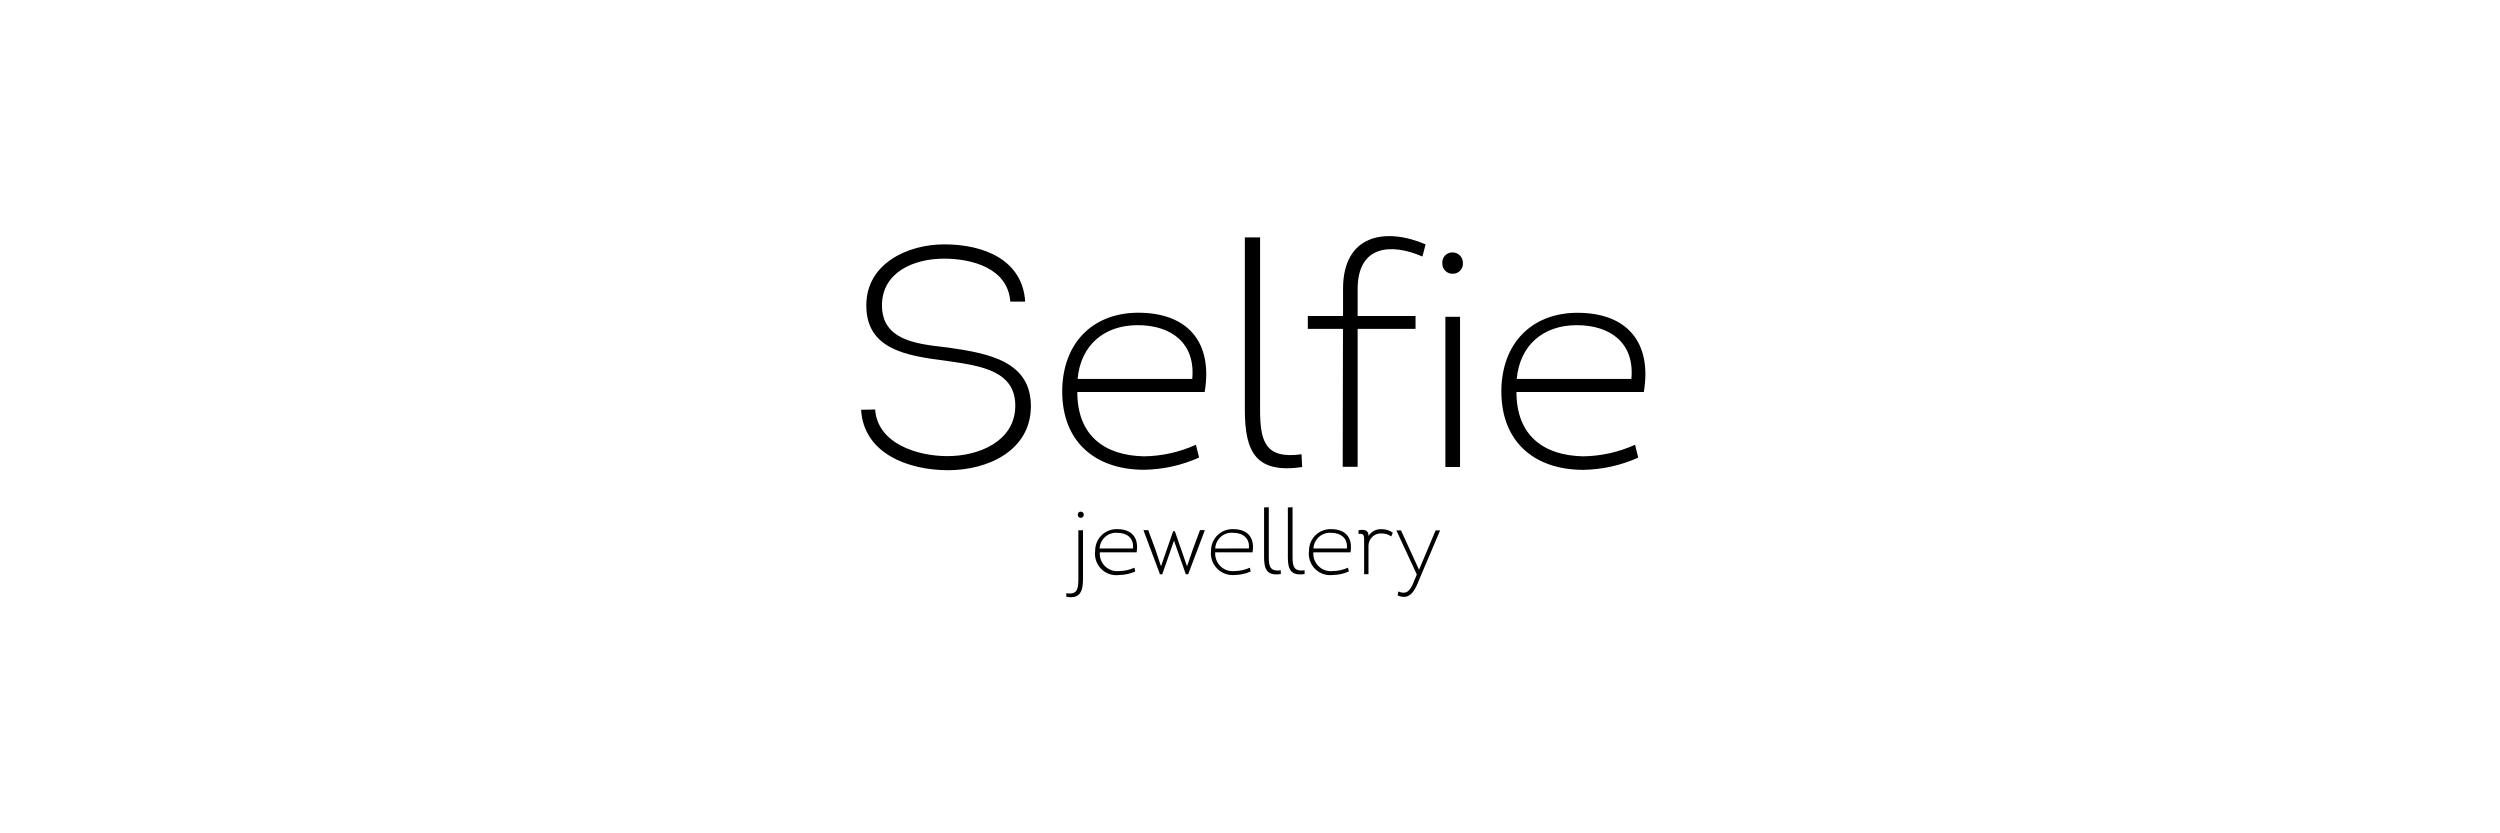 <svg width="180" height="60" viewBox="0 0 180 60" fill="none" xmlns="http://www.w3.org/2000/svg">
<path fill-rule="evenodd" clip-rule="evenodd" d="M96.694 23.68H94.162V22.753H96.699V20.791C96.699 16.893 99.745 16.353 102.642 17.594L102.416 18.469C100.191 17.501 97.75 17.635 97.75 20.812V22.753H101.919V23.68H97.75V33.608H96.674L96.694 23.68ZM90.726 29.509V17.094H89.629V29.509C89.629 32.599 90.46 34.102 93.757 33.629L93.71 32.707C91.111 33.068 90.726 31.806 90.726 29.509ZM63.01 29.483C63.19 31.965 66.086 32.841 68.214 32.841C70.48 32.841 73.033 31.785 73.1 29.303C73.165 26.714 70.669 26.35 68.269 25.999L68.081 25.972C65.21 25.611 62.374 25.137 62.374 21.986C62.374 18.968 65.358 17.594 67.983 17.594C70.895 17.594 73.623 18.742 73.813 21.713H72.741C72.562 19.283 69.942 18.623 67.968 18.623C65.768 18.623 63.502 19.617 63.502 21.981C63.502 24.47 65.94 24.754 67.956 24.988L67.956 24.988L67.958 24.989L67.958 24.989L67.96 24.989L67.961 24.989L67.962 24.989C68.062 25.001 68.162 25.012 68.26 25.024C71.285 25.451 74.289 26.054 74.223 29.35C74.156 32.439 71.147 33.855 68.26 33.855C65.374 33.855 62.179 32.64 62 29.504L63.01 29.483ZM86.738 28.222H77.566C77.566 31.358 79.514 32.794 82.364 32.856C83.656 32.839 84.93 32.555 86.107 32.022L86.333 32.944C85.089 33.502 83.746 33.801 82.385 33.824C78.75 33.824 76.309 31.682 76.489 27.784C76.668 24.473 78.863 22.516 81.959 22.516C85.456 22.516 87.343 24.576 86.738 28.212V28.222ZM85.841 27.285C86.087 24.71 84.338 23.412 81.913 23.412C79.488 23.412 77.812 24.854 77.586 27.285H85.841ZM104.893 18.24C104.804 18.2 104.708 18.178 104.61 18.175C104.508 18.169 104.406 18.184 104.31 18.22C104.214 18.256 104.127 18.312 104.055 18.385C103.983 18.458 103.927 18.545 103.891 18.641C103.855 18.737 103.84 18.84 103.846 18.943C103.842 19.047 103.859 19.15 103.897 19.247C103.935 19.343 103.993 19.431 104.067 19.503C104.141 19.576 104.23 19.631 104.327 19.667C104.424 19.703 104.528 19.717 104.631 19.71C104.727 19.707 104.822 19.685 104.91 19.645C104.998 19.605 105.077 19.547 105.142 19.475C105.207 19.404 105.257 19.32 105.289 19.228C105.321 19.137 105.334 19.04 105.328 18.943C105.332 18.845 105.316 18.747 105.281 18.656C105.247 18.564 105.195 18.48 105.128 18.409C105.062 18.338 104.981 18.28 104.893 18.24ZM104.067 33.624H105.123V22.81H104.067V33.624ZM118.356 28.222H109.184C109.184 31.358 111.132 32.794 113.982 32.856C115.274 32.839 116.548 32.555 117.725 32.022L117.951 32.949C116.707 33.507 115.365 33.807 114.003 33.83C110.373 33.83 107.928 31.687 108.107 27.789C108.286 24.478 110.486 22.521 113.577 22.521C117.079 22.521 118.961 24.581 118.356 28.217V28.222ZM117.459 27.285C117.705 24.71 115.956 23.412 113.531 23.412C111.106 23.412 109.43 24.854 109.204 27.285H117.459ZM77.976 41.703V38.181H77.642V41.703C77.642 42.408 77.555 42.846 76.776 42.707V42.965C77.724 43.145 77.976 42.625 77.976 41.703ZM77.9 36.854C77.874 36.843 77.845 36.837 77.817 36.837C77.788 36.835 77.758 36.84 77.731 36.851C77.704 36.861 77.68 36.878 77.659 36.899C77.639 36.919 77.623 36.945 77.613 36.972C77.603 37 77.599 37.029 77.601 37.058C77.599 37.088 77.603 37.118 77.614 37.146C77.624 37.174 77.64 37.2 77.661 37.221C77.681 37.243 77.707 37.26 77.734 37.271C77.762 37.282 77.792 37.286 77.822 37.285C77.879 37.282 77.934 37.257 77.973 37.215C78.012 37.172 78.033 37.116 78.032 37.058C78.033 37.029 78.028 37.001 78.017 36.974C78.007 36.947 77.991 36.923 77.971 36.902C77.951 36.881 77.927 36.865 77.9 36.854ZM81.857 39.767H79.186C79.171 39.953 79.198 40.139 79.265 40.313C79.331 40.487 79.434 40.644 79.568 40.773C79.702 40.902 79.863 41 80.039 41.059C80.214 41.118 80.401 41.138 80.585 41.116C80.962 41.113 81.334 41.03 81.677 40.874L81.739 41.147C81.377 41.309 80.986 41.395 80.59 41.399C80.353 41.433 80.112 41.411 79.885 41.334C79.658 41.258 79.452 41.129 79.283 40.959C79.114 40.788 78.987 40.581 78.913 40.352C78.838 40.124 78.817 39.881 78.852 39.643C78.852 39.435 78.894 39.23 78.975 39.039C79.055 38.847 79.174 38.675 79.323 38.53C79.472 38.386 79.648 38.273 79.841 38.199C80.034 38.125 80.24 38.091 80.447 38.098C81.472 38.098 82.016 38.701 81.836 39.762L81.857 39.767ZM81.575 39.489C81.652 38.742 81.139 38.361 80.431 38.361C80.275 38.351 80.117 38.372 79.969 38.423C79.82 38.474 79.683 38.554 79.566 38.66C79.448 38.764 79.353 38.892 79.285 39.034C79.217 39.177 79.178 39.331 79.17 39.489H81.575ZM82.339 38.201L83.518 41.348H83.682L84.528 38.927L85.379 41.348H85.548L86.738 38.201V38.17H86.399L85.876 39.581L85.471 40.761H85.461L84.59 38.248H84.466L83.6 40.75H83.585L83.195 39.581L82.672 38.17H82.339V38.201ZM90.183 39.767H87.496C87.482 39.953 87.509 40.139 87.576 40.313C87.642 40.487 87.745 40.644 87.879 40.773C88.013 40.902 88.174 41 88.349 41.059C88.525 41.118 88.712 41.138 88.896 41.116C89.273 41.112 89.645 41.03 89.988 40.874L90.05 41.147C89.688 41.309 89.297 41.395 88.901 41.399C88.668 41.423 88.432 41.393 88.211 41.312C87.991 41.232 87.791 41.102 87.627 40.934C87.463 40.765 87.339 40.561 87.264 40.338C87.189 40.115 87.165 39.877 87.194 39.643C87.194 39.435 87.236 39.229 87.317 39.037C87.398 38.846 87.517 38.673 87.666 38.528C87.815 38.384 87.992 38.272 88.186 38.198C88.38 38.124 88.587 38.09 88.794 38.098C89.819 38.098 90.362 38.701 90.183 39.762V39.767ZM89.921 39.489C89.993 38.742 89.486 38.361 88.778 38.361C88.619 38.347 88.459 38.365 88.307 38.415C88.156 38.465 88.016 38.546 87.896 38.652C87.776 38.758 87.679 38.887 87.61 39.032C87.541 39.176 87.503 39.334 87.496 39.494L89.921 39.489ZM91.352 40.127V36.523L91.014 36.533V40.138C91.014 41.033 91.255 41.471 92.218 41.332V41.064C91.46 41.157 91.352 40.797 91.352 40.127ZM93.064 36.523V40.127C93.064 40.797 93.172 41.157 93.931 41.064V41.332C92.967 41.471 92.726 41.033 92.726 40.138V36.533L93.064 36.523ZM94.561 39.767H97.238V39.762C97.412 38.701 96.869 38.098 95.843 38.098C95.636 38.091 95.43 38.125 95.237 38.199C95.044 38.273 94.868 38.386 94.719 38.53C94.57 38.675 94.452 38.847 94.371 39.039C94.29 39.23 94.249 39.435 94.249 39.643C94.214 39.879 94.235 40.12 94.308 40.346C94.382 40.573 94.507 40.779 94.673 40.95C94.84 41.12 95.043 41.249 95.267 41.327C95.492 41.405 95.731 41.429 95.966 41.399C96.364 41.395 96.756 41.309 97.12 41.147L97.053 40.874C96.71 41.03 96.338 41.113 95.961 41.116C95.777 41.138 95.59 41.118 95.414 41.059C95.239 41 95.078 40.902 94.944 40.773C94.81 40.644 94.707 40.487 94.641 40.313C94.574 40.139 94.547 39.953 94.561 39.767ZM95.828 38.361C96.535 38.361 97.048 38.742 96.976 39.489H94.567C94.574 39.331 94.613 39.177 94.681 39.034C94.749 38.892 94.845 38.764 94.962 38.66C95.079 38.554 95.216 38.474 95.365 38.423C95.514 38.372 95.671 38.351 95.828 38.361ZM99.478 38.098C99.766 38.098 100.047 38.186 100.283 38.351L100.17 38.624C99.96 38.477 99.709 38.401 99.453 38.407C99.334 38.403 99.216 38.422 99.106 38.463C98.995 38.505 98.894 38.568 98.808 38.65C98.722 38.731 98.653 38.829 98.605 38.938C98.557 39.047 98.532 39.164 98.53 39.283V41.343H98.217V38.897C98.217 38.588 98.217 38.382 97.812 38.443V38.176C98.325 38.088 98.535 38.222 98.535 38.588C98.635 38.426 98.777 38.295 98.946 38.21C99.115 38.124 99.305 38.087 99.494 38.103L99.478 38.098ZM102.198 41.7C102.223 41.638 102.248 41.577 102.272 41.518L103.687 38.191H103.364L102.17 41.023L100.873 38.191H100.539L102.011 41.363L101.796 41.878C101.585 42.414 101.334 42.877 100.688 42.584L100.627 42.867C101.557 43.284 101.905 42.425 102.198 41.7Z" fill="black"/>
</svg>
